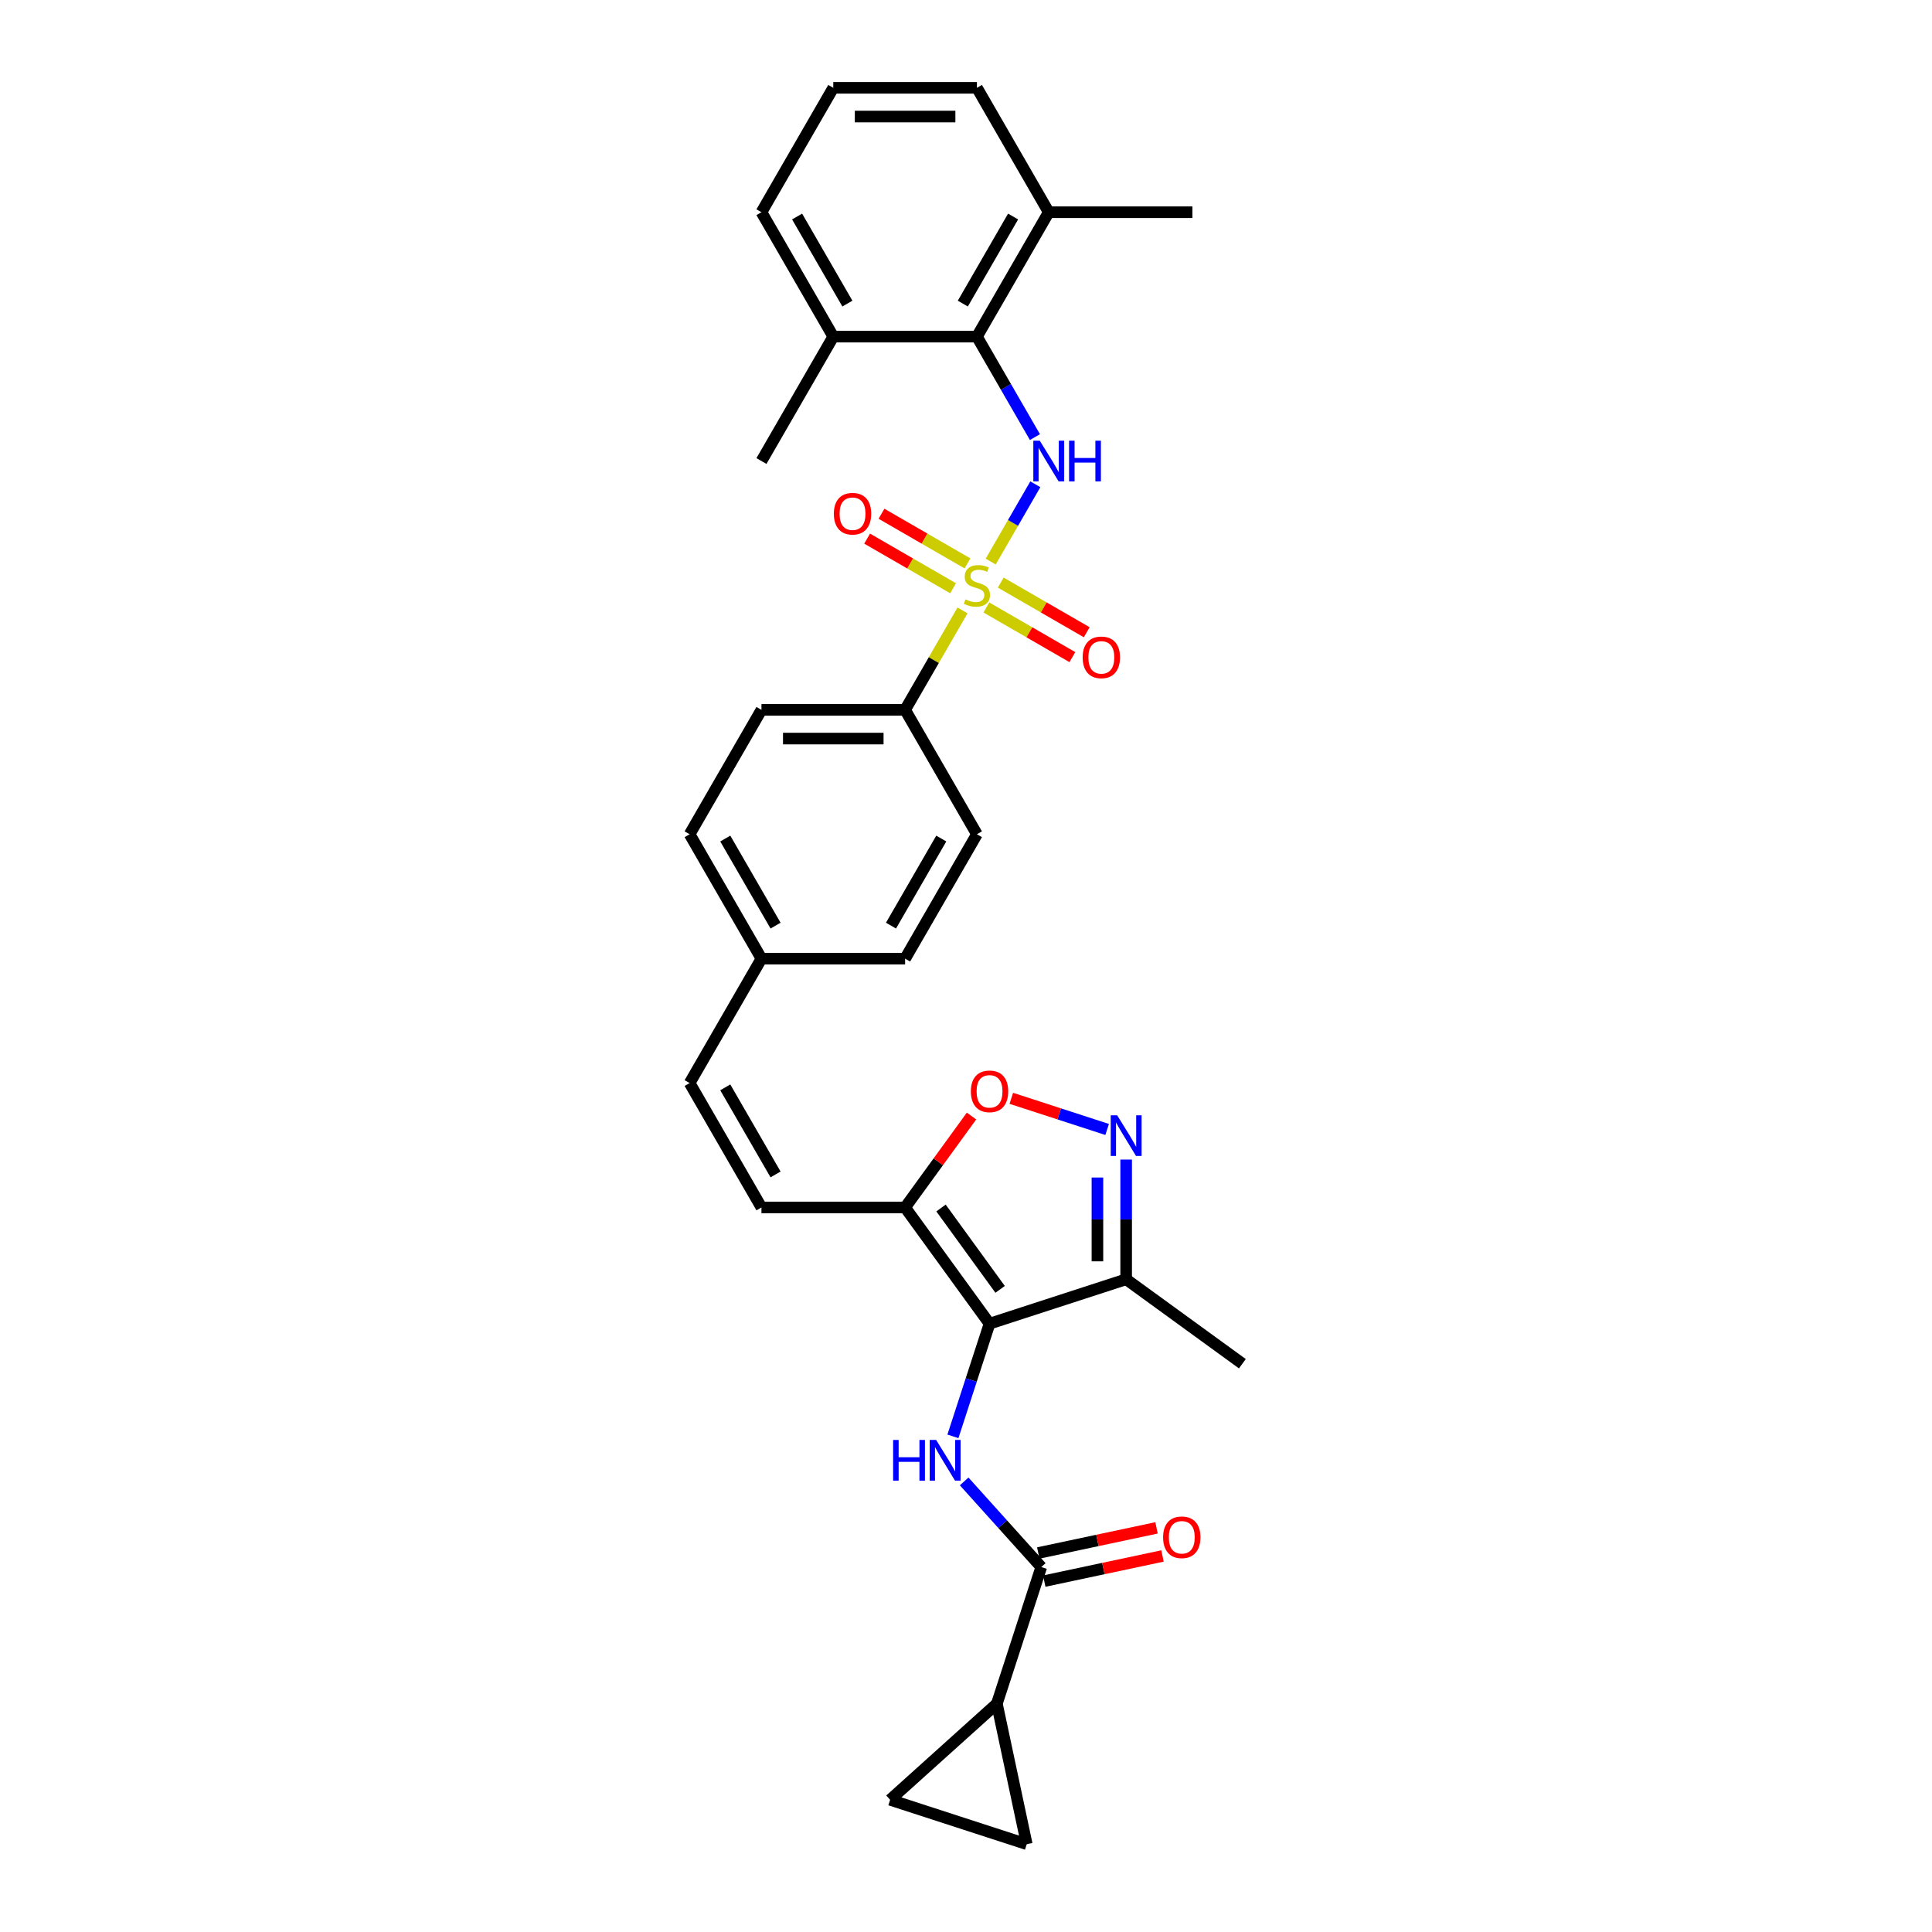 <?xml version='1.0' encoding='iso-8859-1'?>
<svg version='1.1' baseProfile='full'
              xmlns='http://www.w3.org/2000/svg'
                      xmlns:rdkit='http://www.rdkit.org/xml'
                      xmlns:xlink='http://www.w3.org/1999/xlink'
                  xml:space='preserve'
width='1000px' height='1000px' viewBox='0 0 1000 1000'>
<!-- END OF HEADER -->
<rect style='opacity:1.0;fill:#FFFFFF;stroke:none' width='1000' height='1000' x='0' y='0'> </rect>
<path class='bond-1' d='M 512.791,290.664 L 524.339,270.662' style='fill:none;fill-rule:evenodd;stroke:#CCCC00;stroke-width:6px;stroke-linecap:butt;stroke-linejoin:miter;stroke-opacity:1' />
<path class='bond-1' d='M 524.339,270.662 L 535.887,250.66' style='fill:none;fill-rule:evenodd;stroke:#0000FF;stroke-width:6px;stroke-linecap:butt;stroke-linejoin:miter;stroke-opacity:1' />
<path class='bond-11' d='M 498.195,315.944 L 483.337,341.679' style='fill:none;fill-rule:evenodd;stroke:#CCCC00;stroke-width:6px;stroke-linecap:butt;stroke-linejoin:miter;stroke-opacity:1' />
<path class='bond-11' d='M 483.337,341.679 L 468.479,367.413' style='fill:none;fill-rule:evenodd;stroke:#000000;stroke-width:6px;stroke-linecap:butt;stroke-linejoin:miter;stroke-opacity:1' />
<path class='bond-14' d='M 500.764,291.611 L 478.511,278.764' style='fill:none;fill-rule:evenodd;stroke:#CCCC00;stroke-width:6px;stroke-linecap:butt;stroke-linejoin:miter;stroke-opacity:1' />
<path class='bond-14' d='M 478.511,278.764 L 456.258,265.916' style='fill:none;fill-rule:evenodd;stroke:#FF0000;stroke-width:6px;stroke-linecap:butt;stroke-linejoin:miter;stroke-opacity:1' />
<path class='bond-14' d='M 493.328,304.49 L 471.076,291.642' style='fill:none;fill-rule:evenodd;stroke:#CCCC00;stroke-width:6px;stroke-linecap:butt;stroke-linejoin:miter;stroke-opacity:1' />
<path class='bond-14' d='M 471.076,291.642 L 448.823,278.795' style='fill:none;fill-rule:evenodd;stroke:#FF0000;stroke-width:6px;stroke-linecap:butt;stroke-linejoin:miter;stroke-opacity:1' />
<path class='bond-15' d='M 510.549,314.432 L 532.801,327.28' style='fill:none;fill-rule:evenodd;stroke:#CCCC00;stroke-width:6px;stroke-linecap:butt;stroke-linejoin:miter;stroke-opacity:1' />
<path class='bond-15' d='M 532.801,327.28 L 555.054,340.127' style='fill:none;fill-rule:evenodd;stroke:#FF0000;stroke-width:6px;stroke-linecap:butt;stroke-linejoin:miter;stroke-opacity:1' />
<path class='bond-15' d='M 517.984,301.554 L 540.237,314.401' style='fill:none;fill-rule:evenodd;stroke:#CCCC00;stroke-width:6px;stroke-linecap:butt;stroke-linejoin:miter;stroke-opacity:1' />
<path class='bond-15' d='M 540.237,314.401 L 562.489,327.249' style='fill:none;fill-rule:evenodd;stroke:#FF0000;stroke-width:6px;stroke-linecap:butt;stroke-linejoin:miter;stroke-opacity:1' />
<path class='bond-0' d='M 512.183,685.134 L 468.479,624.981' style='fill:none;fill-rule:evenodd;stroke:#000000;stroke-width:6px;stroke-linecap:butt;stroke-linejoin:miter;stroke-opacity:1' />
<path class='bond-0' d='M 517.658,667.37 L 487.066,625.263' style='fill:none;fill-rule:evenodd;stroke:#000000;stroke-width:6px;stroke-linecap:butt;stroke-linejoin:miter;stroke-opacity:1' />
<path class='bond-2' d='M 512.183,685.134 L 502.707,714.297' style='fill:none;fill-rule:evenodd;stroke:#000000;stroke-width:6px;stroke-linecap:butt;stroke-linejoin:miter;stroke-opacity:1' />
<path class='bond-2' d='M 502.707,714.297 L 493.232,743.46' style='fill:none;fill-rule:evenodd;stroke:#0000FF;stroke-width:6px;stroke-linecap:butt;stroke-linejoin:miter;stroke-opacity:1' />
<path class='bond-6' d='M 512.183,685.134 L 582.897,662.157' style='fill:none;fill-rule:evenodd;stroke:#000000;stroke-width:6px;stroke-linecap:butt;stroke-linejoin:miter;stroke-opacity:1' />
<path class='bond-8' d='M 535.681,226.243 L 520.669,200.24' style='fill:none;fill-rule:evenodd;stroke:#0000FF;stroke-width:6px;stroke-linecap:butt;stroke-linejoin:miter;stroke-opacity:1' />
<path class='bond-8' d='M 520.669,200.24 L 505.656,174.238' style='fill:none;fill-rule:evenodd;stroke:#000000;stroke-width:6px;stroke-linecap:butt;stroke-linejoin:miter;stroke-opacity:1' />
<path class='bond-5' d='M 499.051,766.781 L 519.005,788.942' style='fill:none;fill-rule:evenodd;stroke:#0000FF;stroke-width:6px;stroke-linecap:butt;stroke-linejoin:miter;stroke-opacity:1' />
<path class='bond-5' d='M 519.005,788.942 L 538.959,811.103' style='fill:none;fill-rule:evenodd;stroke:#000000;stroke-width:6px;stroke-linecap:butt;stroke-linejoin:miter;stroke-opacity:1' />
<path class='bond-3' d='M 468.479,624.981 L 394.126,624.981' style='fill:none;fill-rule:evenodd;stroke:#000000;stroke-width:6px;stroke-linecap:butt;stroke-linejoin:miter;stroke-opacity:1' />
<path class='bond-7' d='M 468.479,624.981 L 485.669,601.321' style='fill:none;fill-rule:evenodd;stroke:#000000;stroke-width:6px;stroke-linecap:butt;stroke-linejoin:miter;stroke-opacity:1' />
<path class='bond-7' d='M 485.669,601.321 L 502.859,577.661' style='fill:none;fill-rule:evenodd;stroke:#FF0000;stroke-width:6px;stroke-linecap:butt;stroke-linejoin:miter;stroke-opacity:1' />
<path class='bond-4' d='M 573.053,584.605 L 548.251,576.547' style='fill:none;fill-rule:evenodd;stroke:#0000FF;stroke-width:6px;stroke-linecap:butt;stroke-linejoin:miter;stroke-opacity:1' />
<path class='bond-4' d='M 548.251,576.547 L 523.449,568.488' style='fill:none;fill-rule:evenodd;stroke:#FF0000;stroke-width:6px;stroke-linecap:butt;stroke-linejoin:miter;stroke-opacity:1' />
<path class='bond-33' d='M 582.897,600.191 L 582.897,631.174' style='fill:none;fill-rule:evenodd;stroke:#0000FF;stroke-width:6px;stroke-linecap:butt;stroke-linejoin:miter;stroke-opacity:1' />
<path class='bond-33' d='M 582.897,631.174 L 582.897,662.157' style='fill:none;fill-rule:evenodd;stroke:#000000;stroke-width:6px;stroke-linecap:butt;stroke-linejoin:miter;stroke-opacity:1' />
<path class='bond-33' d='M 568.027,609.486 L 568.027,631.174' style='fill:none;fill-rule:evenodd;stroke:#0000FF;stroke-width:6px;stroke-linecap:butt;stroke-linejoin:miter;stroke-opacity:1' />
<path class='bond-33' d='M 568.027,631.174 L 568.027,652.862' style='fill:none;fill-rule:evenodd;stroke:#000000;stroke-width:6px;stroke-linecap:butt;stroke-linejoin:miter;stroke-opacity:1' />
<path class='bond-9' d='M 538.959,811.103 L 515.982,881.817' style='fill:none;fill-rule:evenodd;stroke:#000000;stroke-width:6px;stroke-linecap:butt;stroke-linejoin:miter;stroke-opacity:1' />
<path class='bond-17' d='M 540.505,818.376 L 571.107,811.871' style='fill:none;fill-rule:evenodd;stroke:#000000;stroke-width:6px;stroke-linecap:butt;stroke-linejoin:miter;stroke-opacity:1' />
<path class='bond-17' d='M 571.107,811.871 L 601.708,805.367' style='fill:none;fill-rule:evenodd;stroke:#FF0000;stroke-width:6px;stroke-linecap:butt;stroke-linejoin:miter;stroke-opacity:1' />
<path class='bond-17' d='M 537.413,803.83 L 568.015,797.325' style='fill:none;fill-rule:evenodd;stroke:#000000;stroke-width:6px;stroke-linecap:butt;stroke-linejoin:miter;stroke-opacity:1' />
<path class='bond-17' d='M 568.015,797.325 L 598.617,790.821' style='fill:none;fill-rule:evenodd;stroke:#FF0000;stroke-width:6px;stroke-linecap:butt;stroke-linejoin:miter;stroke-opacity:1' />
<path class='bond-25' d='M 582.897,662.157 L 643.05,705.861' style='fill:none;fill-rule:evenodd;stroke:#000000;stroke-width:6px;stroke-linecap:butt;stroke-linejoin:miter;stroke-opacity:1' />
<path class='bond-18' d='M 505.656,174.238 L 542.833,109.846' style='fill:none;fill-rule:evenodd;stroke:#000000;stroke-width:6px;stroke-linecap:butt;stroke-linejoin:miter;stroke-opacity:1' />
<path class='bond-18' d='M 498.354,157.144 L 524.378,112.07' style='fill:none;fill-rule:evenodd;stroke:#000000;stroke-width:6px;stroke-linecap:butt;stroke-linejoin:miter;stroke-opacity:1' />
<path class='bond-19' d='M 505.656,174.238 L 431.303,174.238' style='fill:none;fill-rule:evenodd;stroke:#000000;stroke-width:6px;stroke-linecap:butt;stroke-linejoin:miter;stroke-opacity:1' />
<path class='bond-12' d='M 515.982,881.817 L 531.441,954.545' style='fill:none;fill-rule:evenodd;stroke:#000000;stroke-width:6px;stroke-linecap:butt;stroke-linejoin:miter;stroke-opacity:1' />
<path class='bond-13' d='M 515.982,881.817 L 460.727,931.569' style='fill:none;fill-rule:evenodd;stroke:#000000;stroke-width:6px;stroke-linecap:butt;stroke-linejoin:miter;stroke-opacity:1' />
<path class='bond-10' d='M 394.126,624.981 L 356.95,560.589' style='fill:none;fill-rule:evenodd;stroke:#000000;stroke-width:6px;stroke-linecap:butt;stroke-linejoin:miter;stroke-opacity:1' />
<path class='bond-10' d='M 401.428,607.886 L 375.404,562.812' style='fill:none;fill-rule:evenodd;stroke:#000000;stroke-width:6px;stroke-linecap:butt;stroke-linejoin:miter;stroke-opacity:1' />
<path class='bond-20' d='M 468.479,367.413 L 394.126,367.413' style='fill:none;fill-rule:evenodd;stroke:#000000;stroke-width:6px;stroke-linecap:butt;stroke-linejoin:miter;stroke-opacity:1' />
<path class='bond-20' d='M 457.327,382.284 L 405.279,382.284' style='fill:none;fill-rule:evenodd;stroke:#000000;stroke-width:6px;stroke-linecap:butt;stroke-linejoin:miter;stroke-opacity:1' />
<path class='bond-21' d='M 468.479,367.413 L 505.656,431.805' style='fill:none;fill-rule:evenodd;stroke:#000000;stroke-width:6px;stroke-linecap:butt;stroke-linejoin:miter;stroke-opacity:1' />
<path class='bond-34' d='M 531.441,954.545 L 460.727,931.569' style='fill:none;fill-rule:evenodd;stroke:#000000;stroke-width:6px;stroke-linecap:butt;stroke-linejoin:miter;stroke-opacity:1' />
<path class='bond-16' d='M 356.95,560.589 L 394.126,496.197' style='fill:none;fill-rule:evenodd;stroke:#000000;stroke-width:6px;stroke-linecap:butt;stroke-linejoin:miter;stroke-opacity:1' />
<path class='bond-27' d='M 542.833,109.846 L 505.656,45.455' style='fill:none;fill-rule:evenodd;stroke:#000000;stroke-width:6px;stroke-linecap:butt;stroke-linejoin:miter;stroke-opacity:1' />
<path class='bond-29' d='M 542.833,109.846 L 617.186,109.846' style='fill:none;fill-rule:evenodd;stroke:#000000;stroke-width:6px;stroke-linecap:butt;stroke-linejoin:miter;stroke-opacity:1' />
<path class='bond-28' d='M 431.303,174.238 L 394.126,109.846' style='fill:none;fill-rule:evenodd;stroke:#000000;stroke-width:6px;stroke-linecap:butt;stroke-linejoin:miter;stroke-opacity:1' />
<path class='bond-28' d='M 438.605,157.144 L 412.581,112.07' style='fill:none;fill-rule:evenodd;stroke:#000000;stroke-width:6px;stroke-linecap:butt;stroke-linejoin:miter;stroke-opacity:1' />
<path class='bond-30' d='M 431.303,174.238 L 394.126,238.63' style='fill:none;fill-rule:evenodd;stroke:#000000;stroke-width:6px;stroke-linecap:butt;stroke-linejoin:miter;stroke-opacity:1' />
<path class='bond-23' d='M 394.126,367.413 L 356.95,431.805' style='fill:none;fill-rule:evenodd;stroke:#000000;stroke-width:6px;stroke-linecap:butt;stroke-linejoin:miter;stroke-opacity:1' />
<path class='bond-24' d='M 505.656,431.805 L 468.479,496.197' style='fill:none;fill-rule:evenodd;stroke:#000000;stroke-width:6px;stroke-linecap:butt;stroke-linejoin:miter;stroke-opacity:1' />
<path class='bond-24' d='M 487.201,434.029 L 461.178,479.103' style='fill:none;fill-rule:evenodd;stroke:#000000;stroke-width:6px;stroke-linecap:butt;stroke-linejoin:miter;stroke-opacity:1' />
<path class='bond-22' d='M 394.126,496.197 L 468.479,496.197' style='fill:none;fill-rule:evenodd;stroke:#000000;stroke-width:6px;stroke-linecap:butt;stroke-linejoin:miter;stroke-opacity:1' />
<path class='bond-31' d='M 394.126,496.197 L 356.95,431.805' style='fill:none;fill-rule:evenodd;stroke:#000000;stroke-width:6px;stroke-linecap:butt;stroke-linejoin:miter;stroke-opacity:1' />
<path class='bond-31' d='M 401.428,479.103 L 375.404,434.029' style='fill:none;fill-rule:evenodd;stroke:#000000;stroke-width:6px;stroke-linecap:butt;stroke-linejoin:miter;stroke-opacity:1' />
<path class='bond-26' d='M 431.303,45.455 L 394.126,109.846' style='fill:none;fill-rule:evenodd;stroke:#000000;stroke-width:6px;stroke-linecap:butt;stroke-linejoin:miter;stroke-opacity:1' />
<path class='bond-32' d='M 431.303,45.455 L 505.656,45.455' style='fill:none;fill-rule:evenodd;stroke:#000000;stroke-width:6px;stroke-linecap:butt;stroke-linejoin:miter;stroke-opacity:1' />
<path class='bond-32' d='M 442.456,60.325 L 494.503,60.325' style='fill:none;fill-rule:evenodd;stroke:#000000;stroke-width:6px;stroke-linecap:butt;stroke-linejoin:miter;stroke-opacity:1' />
<path  class='atom-0' d='M 499.708 310.249
Q 499.946 310.338, 500.927 310.754
Q 501.909 311.171, 502.979 311.438
Q 504.08 311.676, 505.15 311.676
Q 507.143 311.676, 508.303 310.725
Q 509.463 309.743, 509.463 308.048
Q 509.463 306.888, 508.868 306.174
Q 508.303 305.46, 507.411 305.074
Q 506.519 304.687, 505.032 304.241
Q 503.158 303.676, 502.028 303.141
Q 500.927 302.605, 500.124 301.475
Q 499.351 300.345, 499.351 298.442
Q 499.351 295.795, 501.135 294.159
Q 502.95 292.523, 506.519 292.523
Q 508.957 292.523, 511.723 293.683
L 511.039 295.973
Q 508.511 294.932, 506.608 294.932
Q 504.556 294.932, 503.425 295.795
Q 502.295 296.627, 502.325 298.085
Q 502.325 299.215, 502.89 299.899
Q 503.485 300.583, 504.318 300.97
Q 505.18 301.356, 506.608 301.802
Q 508.511 302.397, 509.641 302.992
Q 510.772 303.587, 511.575 304.806
Q 512.407 305.996, 512.407 308.048
Q 512.407 310.963, 510.444 312.539
Q 508.511 314.085, 505.269 314.085
Q 503.396 314.085, 501.968 313.669
Q 500.57 313.282, 498.905 312.598
L 499.708 310.249
' fill='#CCCC00'/>
<path  class='atom-2' d='M 538.178 228.101
L 545.078 239.254
Q 545.762 240.355, 546.863 242.348
Q 547.963 244.34, 548.023 244.459
L 548.023 228.101
L 550.818 228.101
L 550.818 249.158
L 547.933 249.158
L 540.528 236.964
Q 539.665 235.537, 538.743 233.901
Q 537.851 232.265, 537.583 231.76
L 537.583 249.158
L 534.847 249.158
L 534.847 228.101
L 538.178 228.101
' fill='#0000FF'/>
<path  class='atom-2' d='M 553.346 228.101
L 556.201 228.101
L 556.201 237.054
L 566.968 237.054
L 566.968 228.101
L 569.823 228.101
L 569.823 249.158
L 566.968 249.158
L 566.968 239.433
L 556.201 239.433
L 556.201 249.158
L 553.346 249.158
L 553.346 228.101
' fill='#0000FF'/>
<path  class='atom-3' d='M 462.276 745.319
L 465.131 745.319
L 465.131 754.271
L 475.898 754.271
L 475.898 745.319
L 478.753 745.319
L 478.753 766.376
L 475.898 766.376
L 475.898 756.651
L 465.131 756.651
L 465.131 766.376
L 462.276 766.376
L 462.276 745.319
' fill='#0000FF'/>
<path  class='atom-3' d='M 484.552 745.319
L 491.452 756.472
Q 492.136 757.573, 493.237 759.565
Q 494.337 761.558, 494.397 761.677
L 494.397 745.319
L 497.192 745.319
L 497.192 766.376
L 494.307 766.376
L 486.902 754.182
Q 486.039 752.755, 485.117 751.119
Q 484.225 749.483, 483.957 748.977
L 483.957 766.376
L 481.221 766.376
L 481.221 745.319
L 484.552 745.319
' fill='#0000FF'/>
<path  class='atom-5' d='M 578.243 577.276
L 585.143 588.429
Q 585.827 589.529, 586.927 591.522
Q 588.028 593.514, 588.087 593.633
L 588.087 577.276
L 590.883 577.276
L 590.883 598.332
L 587.998 598.332
L 580.592 586.138
Q 579.73 584.711, 578.808 583.075
Q 577.916 581.439, 577.648 580.934
L 577.648 598.332
L 574.912 598.332
L 574.912 577.276
L 578.243 577.276
' fill='#0000FF'/>
<path  class='atom-8' d='M 502.517 564.887
Q 502.517 559.831, 505.016 557.006
Q 507.514 554.18, 512.183 554.18
Q 516.853 554.18, 519.351 557.006
Q 521.849 559.831, 521.849 564.887
Q 521.849 570.003, 519.321 572.917
Q 516.793 575.802, 512.183 575.802
Q 507.544 575.802, 505.016 572.917
Q 502.517 570.032, 502.517 564.887
M 512.183 573.423
Q 515.395 573.423, 517.12 571.281
Q 518.875 569.11, 518.875 564.887
Q 518.875 560.753, 517.12 558.671
Q 515.395 556.559, 512.183 556.559
Q 508.971 556.559, 507.216 558.641
Q 505.491 560.723, 505.491 564.887
Q 505.491 569.14, 507.216 571.281
Q 508.971 573.423, 512.183 573.423
' fill='#FF0000'/>
<path  class='atom-15' d='M 431.598 265.905
Q 431.598 260.849, 434.097 258.023
Q 436.595 255.198, 441.264 255.198
Q 445.934 255.198, 448.432 258.023
Q 450.93 260.849, 450.93 265.905
Q 450.93 271.02, 448.402 273.935
Q 445.874 276.82, 441.264 276.82
Q 436.625 276.82, 434.097 273.935
Q 431.598 271.05, 431.598 265.905
M 441.264 274.44
Q 444.476 274.44, 446.201 272.299
Q 447.956 270.128, 447.956 265.905
Q 447.956 261.77, 446.201 259.689
Q 444.476 257.577, 441.264 257.577
Q 438.052 257.577, 436.298 259.659
Q 434.573 261.741, 434.573 265.905
Q 434.573 270.158, 436.298 272.299
Q 438.052 274.44, 441.264 274.44
' fill='#FF0000'/>
<path  class='atom-16' d='M 560.382 340.258
Q 560.382 335.202, 562.88 332.376
Q 565.378 329.551, 570.048 329.551
Q 574.717 329.551, 577.216 332.376
Q 579.714 335.202, 579.714 340.258
Q 579.714 345.373, 577.186 348.288
Q 574.658 351.173, 570.048 351.173
Q 565.408 351.173, 562.88 348.288
Q 560.382 345.403, 560.382 340.258
M 570.048 348.794
Q 573.26 348.794, 574.985 346.652
Q 576.74 344.481, 576.74 340.258
Q 576.74 336.124, 574.985 334.042
Q 573.26 331.93, 570.048 331.93
Q 566.836 331.93, 565.081 334.012
Q 563.356 336.094, 563.356 340.258
Q 563.356 344.511, 565.081 346.652
Q 566.836 348.794, 570.048 348.794
' fill='#FF0000'/>
<path  class='atom-18' d='M 602.021 795.703
Q 602.021 790.647, 604.52 787.822
Q 607.018 784.997, 611.687 784.997
Q 616.357 784.997, 618.855 787.822
Q 621.353 790.647, 621.353 795.703
Q 621.353 800.819, 618.825 803.734
Q 616.297 806.619, 611.687 806.619
Q 607.048 806.619, 604.52 803.734
Q 602.021 800.849, 602.021 795.703
M 611.687 804.239
Q 614.899 804.239, 616.624 802.098
Q 618.379 799.927, 618.379 795.703
Q 618.379 791.569, 616.624 789.488
Q 614.899 787.376, 611.687 787.376
Q 608.475 787.376, 606.72 789.458
Q 604.995 791.54, 604.995 795.703
Q 604.995 799.956, 606.72 802.098
Q 608.475 804.239, 611.687 804.239
' fill='#FF0000'/>
</svg>
